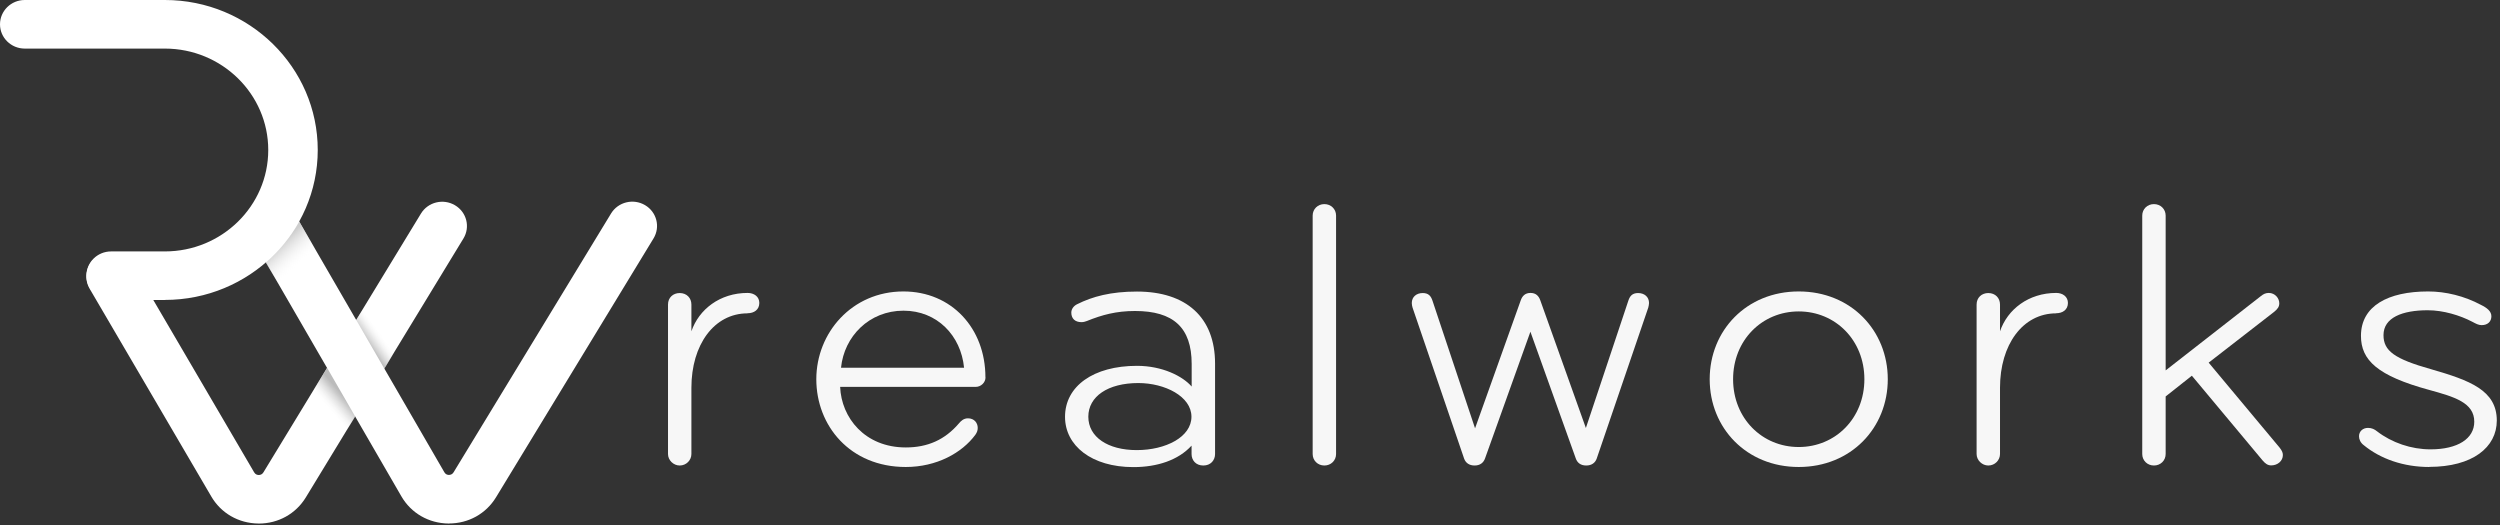<svg width="276" height="58" viewBox="0 0 276 58" fill="none" xmlns="http://www.w3.org/2000/svg">
<rect x="0" y="0" width="276" height="58" fill="#333333" stroke="none"/>
<path d="M82.538 34.593C78.831 34.593 76.331 38.065 76.331 42.804V50.125C76.331 50.805 75.769 51.392 75.039 51.392C74.346 51.392 73.748 50.805 73.748 50.125V33.619C73.748 32.856 74.31 32.352 75.039 32.352C75.817 32.352 76.331 32.903 76.331 33.619V36.575C77.156 34.158 79.476 32.34 82.538 32.34C83.267 32.34 83.829 32.762 83.829 33.443C83.829 34.205 83.231 34.581 82.538 34.581V34.593Z" fill="#F7F7F7"/>
<path d="M108.802 41.655C108.802 42.241 108.288 42.711 107.725 42.711H92.752C92.884 46.101 95.467 49.398 100 49.398C102.415 49.398 104.317 48.553 105.872 46.734C106.087 46.476 106.386 46.183 106.864 46.183C107.558 46.183 107.941 46.688 107.941 47.239C107.941 47.532 107.857 47.743 107.678 48.002C106.207 49.996 103.408 51.556 100 51.556C93.829 51.556 90.121 46.981 90.121 41.866C90.121 36.751 94.044 32.176 99.737 32.176C105.047 32.176 108.79 36.235 108.79 41.655H108.802ZM99.749 34.299C95.957 34.299 93.195 37.138 92.848 40.599H106.434C106.087 37.044 103.456 34.299 99.749 34.299Z" fill="#F7F7F7"/>
<path d="M132.84 51.392C132.014 51.392 131.548 50.805 131.548 50.125V49.198C130.077 50.805 127.757 51.568 125.126 51.568C120.509 51.568 117.579 49.198 117.579 46.019C117.579 42.628 120.725 40.388 125.52 40.388C128.319 40.388 130.567 41.526 131.56 42.675V40.177C131.56 36.153 129.527 34.334 125.305 34.334C123.236 34.334 121.681 34.757 119.995 35.437C119.864 35.484 119.648 35.566 119.397 35.566C118.704 35.566 118.273 35.191 118.273 34.51C118.273 34.088 118.572 33.748 118.919 33.584C120.605 32.739 122.626 32.188 125.52 32.188C130.95 32.188 134.143 35.026 134.143 40.141V50.125C134.143 50.805 133.665 51.392 132.852 51.392H132.84ZM125.676 42.288C122.315 42.288 120.151 43.766 120.151 46.007C120.151 48.248 122.303 49.691 125.496 49.691C128.69 49.691 131.536 48.248 131.536 46.007C131.536 43.766 128.606 42.288 125.664 42.288H125.676Z" fill="#F7F7F7"/>
<path d="M146.21 51.392C145.48 51.392 144.918 50.84 144.918 50.125V23.8C144.918 23.084 145.48 22.533 146.21 22.533C146.939 22.533 147.502 23.084 147.502 23.8V50.125C147.502 50.84 146.939 51.392 146.21 51.392Z" fill="#F7F7F7"/>
<path d="M175.069 47.286L179.769 33.196C179.936 32.692 180.199 32.352 180.845 32.352C181.539 32.352 182.053 32.774 182.053 33.455C182.053 33.619 182.005 33.795 181.969 33.959L176.276 50.629C176.109 51.099 175.714 51.392 175.116 51.392C174.518 51.392 174.124 51.099 173.956 50.582L168.957 36.622L163.958 50.582C163.791 51.087 163.396 51.392 162.798 51.392C162.2 51.392 161.806 51.099 161.638 50.629L155.945 33.959C155.898 33.795 155.862 33.619 155.862 33.455C155.862 32.774 156.376 32.352 157.07 32.352C157.715 32.352 157.979 32.692 158.146 33.196L162.846 47.286L167.893 33.15C168.06 32.68 168.371 32.34 168.969 32.34C169.567 32.34 169.878 32.68 170.046 33.15L175.093 47.286H175.069Z" fill="#F7F7F7"/>
<path d="M198.58 51.556C192.804 51.556 188.75 47.239 188.75 41.866C188.75 36.493 192.804 32.176 198.58 32.176C204.357 32.176 208.411 36.493 208.411 41.866C208.411 47.239 204.357 51.556 198.58 51.556ZM198.58 34.381C194.526 34.381 191.333 37.56 191.333 41.866C191.333 46.171 194.526 49.351 198.58 49.351C202.635 49.351 205.828 46.171 205.828 41.866C205.828 37.56 202.635 34.381 198.58 34.381Z" fill="#F7F7F7"/>
<path d="M227.008 34.593C223.3 34.593 220.801 38.065 220.801 42.804V50.125C220.801 50.805 220.239 51.392 219.509 51.392C218.815 51.392 218.217 50.805 218.217 50.125V33.619C218.217 32.856 218.78 32.352 219.509 32.352C220.286 32.352 220.801 32.903 220.801 33.619V36.575C221.626 34.158 223.946 32.34 227.008 32.34C227.737 32.34 228.299 32.762 228.299 33.443C228.299 34.205 227.701 34.581 227.008 34.581V34.593Z" fill="#F7F7F7"/>
<path d="M239.088 50.125C239.088 50.84 238.526 51.392 237.796 51.392C237.066 51.392 236.504 50.84 236.504 50.125V23.8C236.504 23.084 237.066 22.533 237.796 22.533C238.526 22.533 239.088 23.084 239.088 23.8V40.892L249.612 32.68C249.875 32.469 250.126 32.34 250.473 32.34C251.167 32.34 251.633 32.927 251.633 33.478C251.633 33.853 251.466 34.111 251.035 34.452L243.836 40.036L251.681 49.433C251.944 49.773 252.028 49.984 252.028 50.242C252.028 50.876 251.466 51.38 250.736 51.38C250.353 51.38 250.09 51.169 249.827 50.876L241.982 41.479L239.088 43.767V50.113V50.125Z" fill="#F7F7F7"/>
<path d="M268.197 51.556C265.35 51.556 262.803 50.664 260.949 49.139C260.602 48.881 260.435 48.506 260.435 48.166C260.435 47.614 260.865 47.239 261.428 47.239C261.858 47.239 262.157 47.403 262.42 47.614C264.059 48.881 266.211 49.609 268.328 49.609C271.342 49.609 273.16 48.424 273.16 46.559C273.16 44.447 270.959 43.813 268.197 43.051C262.456 41.49 260.65 39.754 260.65 37.08C260.65 33.783 263.628 32.176 268.065 32.176C270.002 32.176 272.071 32.68 273.889 33.654C274.583 33.994 275.049 34.37 275.049 34.921C275.049 35.472 274.667 35.895 273.973 35.895C273.626 35.895 273.327 35.73 272.933 35.519C271.557 34.804 269.739 34.252 268.017 34.252C265.219 34.252 263.138 35.062 263.138 36.997C263.138 38.734 264.346 39.625 268.4 40.763C272.669 41.995 275.647 43.086 275.647 46.429C275.647 49.386 272.968 51.544 268.185 51.544L268.197 51.556Z" fill="#F7F7F7"/>
<path d="M18.201 33.117H12.268C10.76 33.117 9.536 31.916 9.536 30.437C9.536 28.958 10.76 27.757 12.268 27.757H18.201C24.495 27.757 29.615 22.735 29.615 16.561C29.615 10.386 24.495 5.364 18.201 5.364H2.732C1.224 5.364 -3.05176e-05 4.163 -3.05176e-05 2.684C-3.05176e-05 1.205 1.224 0 2.732 0H18.201C27.507 0 35.079 7.428 35.079 16.556C35.079 25.685 27.507 33.112 18.201 33.112V33.117Z" fill="white"/>
<path d="M49.573 57.796C49.545 57.796 49.523 57.796 49.496 57.796C47.319 57.769 45.378 56.644 44.308 54.788L27.66 26.026C26.915 24.737 27.376 23.102 28.685 22.372C29.995 21.641 31.665 22.093 32.41 23.377L49.058 52.14C49.198 52.379 49.406 52.432 49.559 52.432C49.713 52.428 49.925 52.388 50.069 52.153L67.462 23.567C68.239 22.296 69.914 21.884 71.21 22.646C72.505 23.408 72.925 25.051 72.149 26.322L54.756 54.908C53.65 56.72 51.717 57.791 49.573 57.791V57.796Z" fill="white"/>
<path d="M28.576 57.796C28.549 57.796 28.527 57.796 28.5 57.796C26.323 57.769 24.382 56.644 23.312 54.788L9.897 31.877C9.147 30.592 9.599 28.953 10.904 28.218C12.213 27.483 13.884 27.926 14.633 29.206L28.053 52.136C28.197 52.388 28.41 52.437 28.563 52.441C28.721 52.437 28.929 52.397 29.073 52.162L46.475 23.576C47.252 22.305 48.927 21.893 50.223 22.655C51.519 23.417 51.938 25.06 51.162 26.331L33.76 54.917C32.654 56.728 30.721 57.8 28.576 57.8V57.796Z" fill="white"/>
<path opacity="0.75" d="M33.034 24.462C32.081 26.176 30.821 27.704 29.34 28.989L31.169 32.062C33.02 31.513 34.478 30.109 35.07 28.302L35.142 28.081L33.034 24.462Z" fill="url(#paint0_linear_332_191)"/>
<path opacity="0.76" d="M42.434 40.704L39.332 35.336L40.528 33.405L44.014 38.113L42.434 40.704Z" fill="url(#paint1_linear_332_191)"/>
<path opacity="0.63" d="M36.121 40.624L39.218 45.988L37.159 49.327L34.22 43.676L36.121 40.624Z" fill="url(#paint2_linear_332_191)"/>
<defs>
<linearGradient id="paint0_linear_332_191" x1="30.853" y1="26.947" x2="32.98" y2="29.273" gradientUnits="userSpaceOnUse">
<stop stop-color="#BCBCBC"/>
<stop offset="1" stop-color="white" stop-opacity="0"/>
</linearGradient>
<linearGradient id="paint1_linear_332_191" x1="40.375" y1="37.812" x2="41.971" y2="36.675" gradientUnits="userSpaceOnUse">
<stop stop-color="#A4A4A4"/>
<stop offset="0.15" stop-color="#AEAEAE" stop-opacity="0.89"/>
<stop offset="0.46" stop-color="#C8C8C8" stop-opacity="0.6"/>
<stop offset="0.88" stop-color="#F2F2F2" stop-opacity="0.14"/>
<stop offset="1" stop-color="white" stop-opacity="0"/>
</linearGradient>
<linearGradient id="paint2_linear_332_191" x1="37.995" y1="43.862" x2="36.31" y2="45.302" gradientUnits="userSpaceOnUse">
<stop stop-color="#949494"/>
<stop offset="0.17" stop-color="#A1A1A1" stop-opacity="0.88"/>
<stop offset="0.5" stop-color="#C3C3C3" stop-opacity="0.55"/>
<stop offset="0.96" stop-color="#FAFAFA" stop-opacity="0.04"/>
<stop offset="1" stop-color="white" stop-opacity="0"/>
</linearGradient>
</defs>
</svg>
